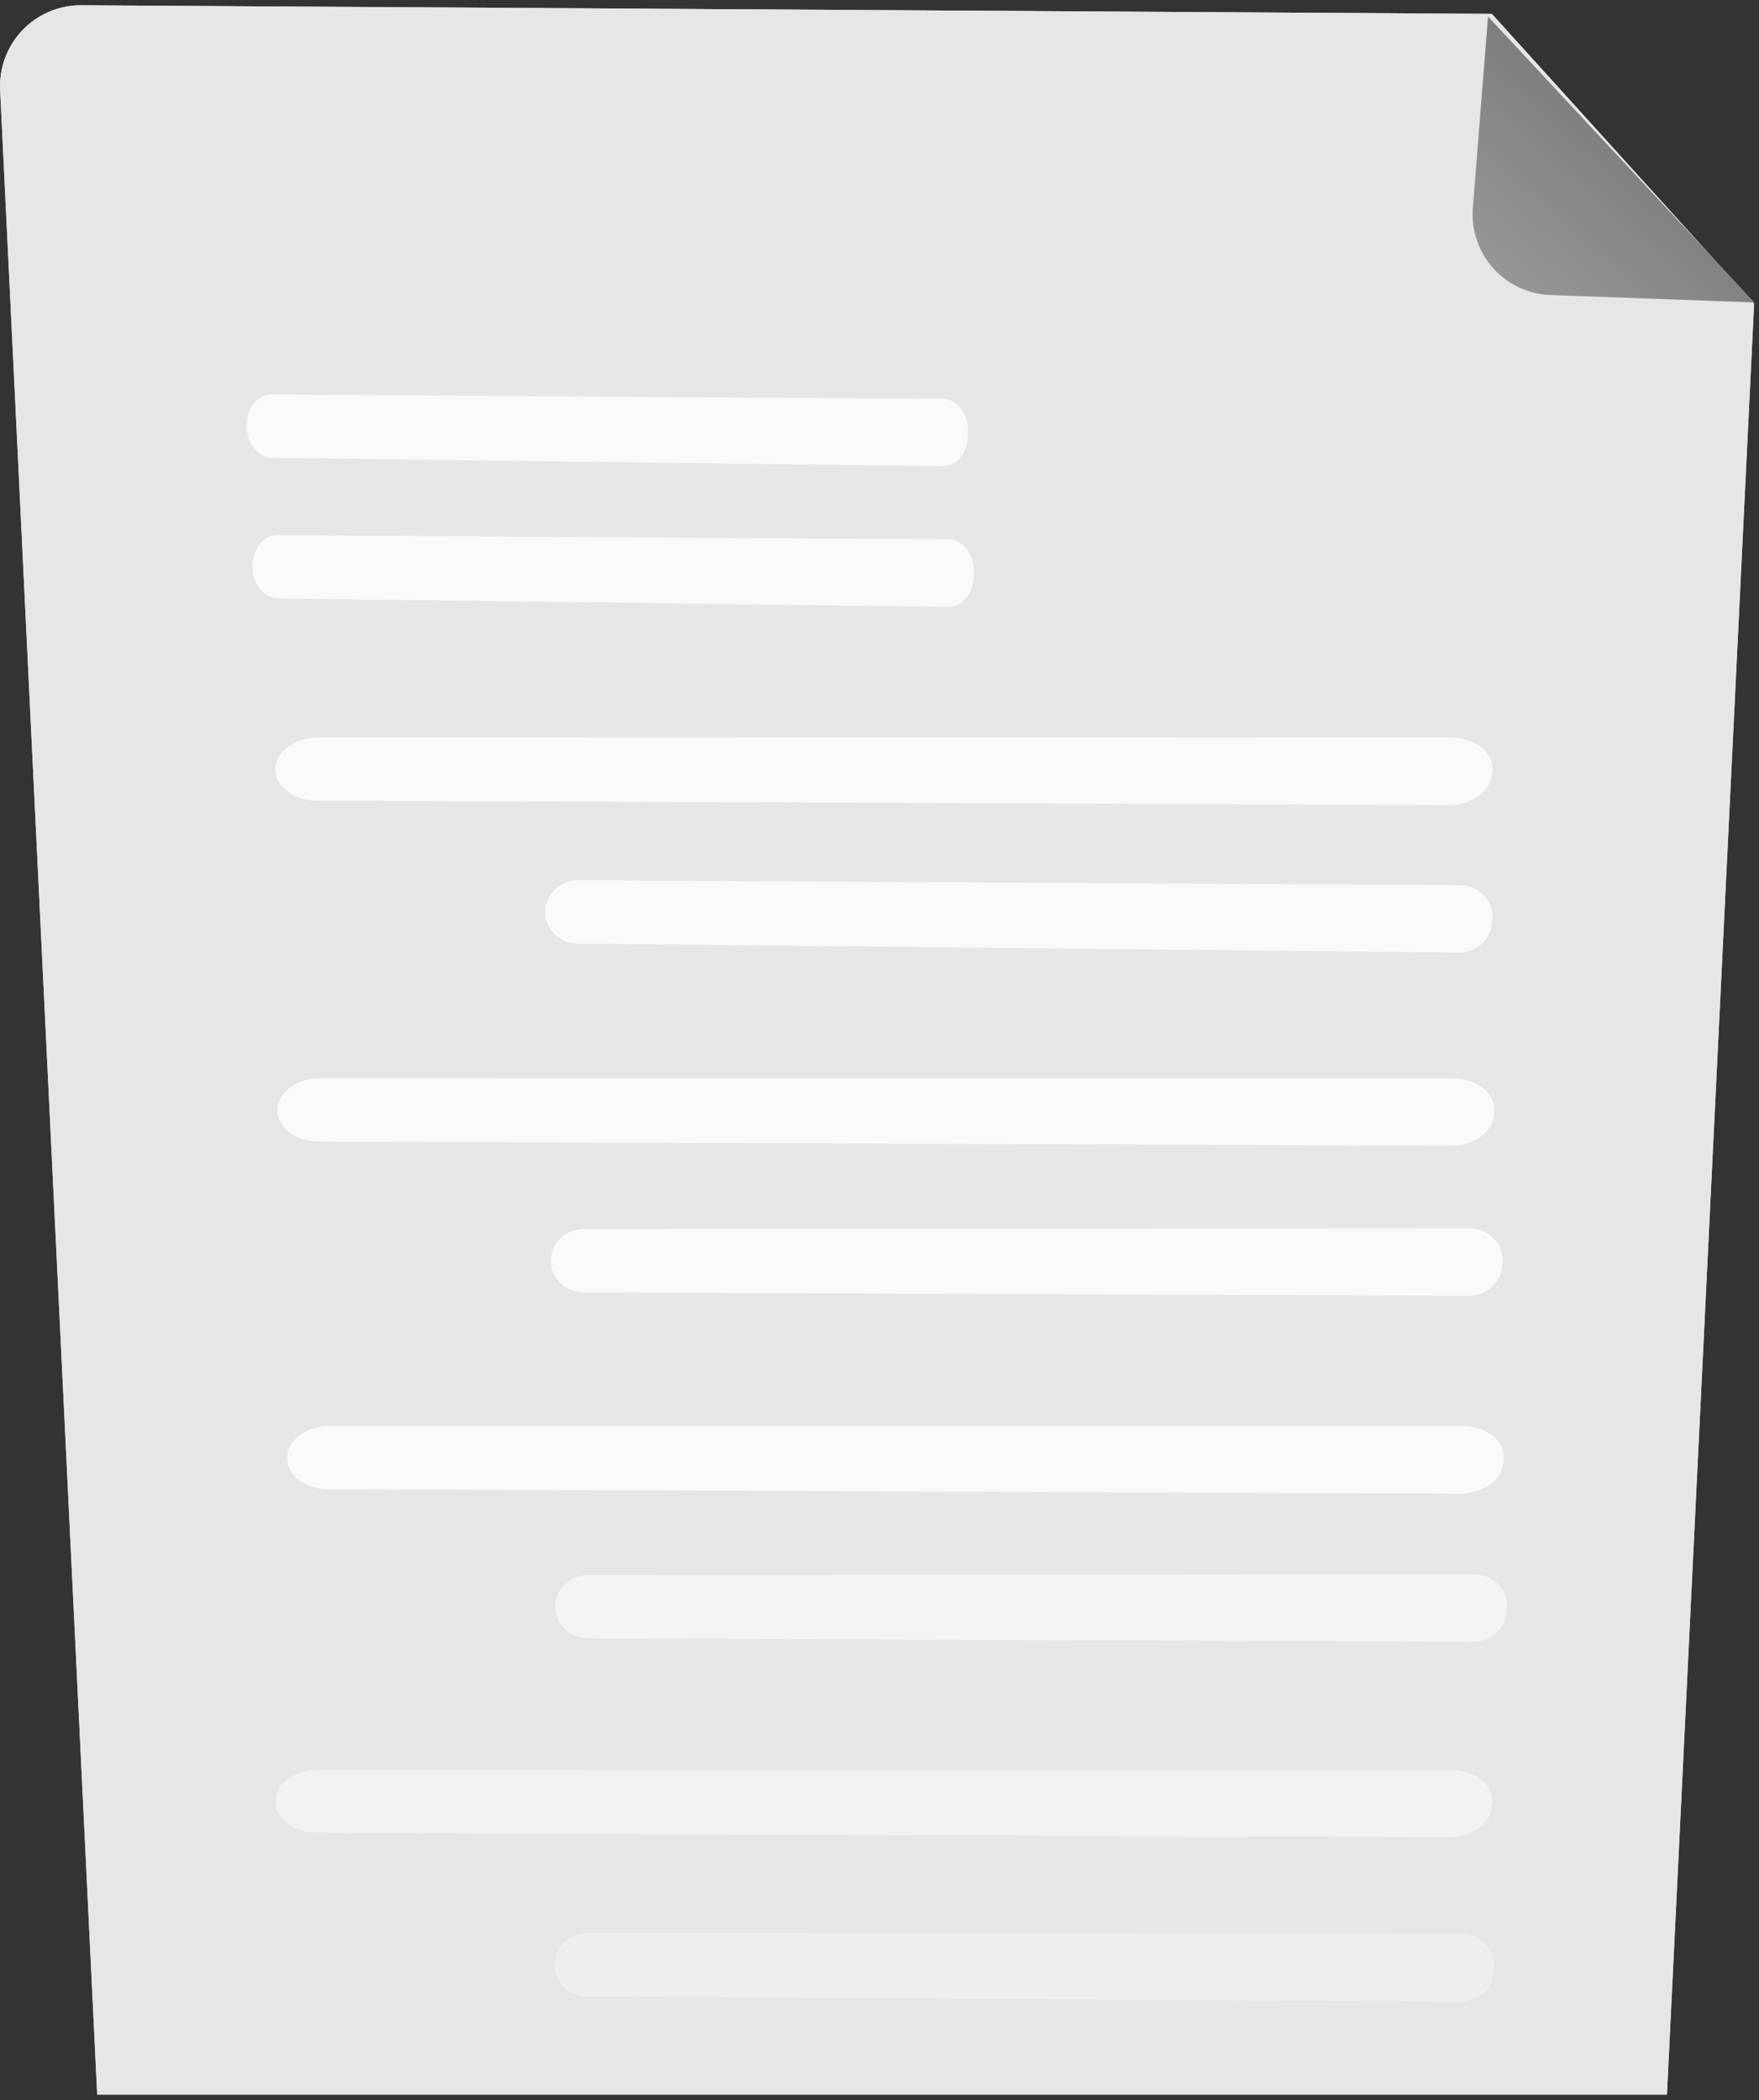 <svg width="129" height="154" viewBox="0 0 129 154" fill="none" xmlns="http://www.w3.org/2000/svg">
<rect x="0" y="0" width="129" height="154" fill="#333333" stroke="none"/>
<g clip-path="url(#clip0_46_881)">
<path d="M109.409 1.019L5.959 0.386C5.153 0.381 4.356 0.541 3.614 0.855C2.873 1.169 2.204 1.631 1.647 2.213C1.09 2.795 0.658 3.484 0.377 4.238C0.095 4.993 -0.029 5.796 0.01 6.601L7.128 153.579H122.249L128.641 22.26L109.409 1.019Z" fill="#E6E6E6"/>
<path d="M109.409 1.019L5.959 0.386C5.153 0.381 4.356 0.541 3.614 0.855C2.873 1.169 2.204 1.631 1.647 2.213C1.09 2.795 0.658 3.484 0.377 4.238C0.095 4.993 -0.029 5.796 0.01 6.601L7.128 153.579H122.249L128.641 22.26L109.409 1.019Z" fill="#E6E6E6"/>
<path d="M113.71 21.632C112.911 21.604 112.126 21.415 111.403 21.075C110.679 20.735 110.031 20.253 109.499 19.656C108.967 19.06 108.561 18.361 108.306 17.604C108.051 16.846 107.952 16.045 108.015 15.248L109.127 1.213L128.66 22.175L113.71 21.632Z" fill="url(#paint0_linear_46_881)"/>
<path opacity="0.78" d="M69.144 29.237C60.667 29.196 28.12 28.976 19.902 28.924C18.866 28.916 18.046 29.998 18.091 31.309C18.134 32.559 18.948 33.557 19.936 33.569L69.157 34.185C70.104 34.197 70.892 33.292 70.973 32.098L70.993 31.796C71.086 30.43 70.229 29.243 69.144 29.237Z" fill="white"/>
<path opacity="0.78" d="M69.569 39.547C61.091 39.506 28.545 39.285 20.326 39.233C19.29 39.227 18.47 40.307 18.515 41.619C18.558 42.868 19.373 43.866 20.359 43.879L69.581 44.494C70.529 44.506 71.316 43.602 71.397 42.408L71.418 42.106C71.51 40.74 70.653 39.552 69.569 39.547Z" fill="white"/>
<path opacity="0.78" d="M106.398 54.076C92.097 54.087 37.199 54.067 23.336 54.062C21.587 54.062 20.168 55.148 20.199 56.46C20.229 57.709 21.568 58.703 23.235 58.709L106.251 59.026C107.851 59.032 109.21 58.123 109.387 56.928L109.432 56.625C109.633 55.258 108.227 54.075 106.398 54.076Z" fill="white"/>
<path opacity="0.78" d="M107.059 64.896C95.927 64.848 53.194 64.603 42.404 64.541C41.044 64.534 39.946 65.615 39.98 66.927C40.011 68.176 41.062 69.175 42.358 69.188L106.98 69.842C108.225 69.854 109.276 68.95 109.405 67.756L109.438 67.454C109.585 66.091 108.483 64.902 107.059 64.896Z" fill="white"/>
<path opacity="0.78" d="M106.538 79.063C92.237 79.073 37.339 79.054 23.476 79.049C21.727 79.049 20.308 80.134 20.339 81.447C20.369 82.696 21.707 83.69 23.374 83.696L106.39 84.013C107.99 84.019 109.349 83.109 109.526 81.914L109.57 81.612C109.77 80.245 108.367 79.059 106.538 79.063Z" fill="white"/>
<path opacity="0.78" d="M107.777 90.063C96.593 90.084 53.658 90.104 42.816 90.109C41.447 90.109 40.352 91.197 40.393 92.509C40.433 93.758 41.494 94.75 42.796 94.755L107.725 95.012C108.976 95.017 110.027 94.106 110.151 92.911L110.182 92.609C110.323 91.243 109.207 90.061 107.777 90.063Z" fill="white"/>
<path opacity="0.78" d="M107.246 104.56C92.945 104.57 38.047 104.55 24.184 104.545C22.435 104.545 21.016 105.631 21.047 106.943C21.077 108.193 22.416 109.186 24.082 109.193L107.101 109.51C108.7 109.516 110.059 108.606 110.237 107.411L110.281 107.108C110.481 105.741 109.074 104.558 107.246 104.56Z" fill="white"/>
<g opacity="0.74">
<path opacity="0.78" d="M108.106 115.43C96.922 115.45 53.987 115.47 43.145 115.475C41.776 115.475 40.681 116.563 40.722 117.875C40.762 119.124 41.823 120.117 43.124 120.122L108.054 120.379C109.305 120.383 110.356 119.473 110.479 118.278L110.511 117.976C110.651 116.609 109.536 115.427 108.106 115.43Z" fill="white"/>
</g>
<path opacity="0.48" d="M106.398 129.76C92.097 129.77 37.199 129.75 23.336 129.746C21.587 129.746 20.168 130.831 20.199 132.143C20.229 133.393 21.568 134.387 23.235 134.393L106.251 134.71C107.851 134.716 109.21 133.806 109.387 132.611L109.432 132.309C109.633 130.942 108.227 129.759 106.398 129.76Z" fill="white"/>
<path opacity="0.36" d="M107.205 141.81C96.163 141.81 53.769 141.755 43.065 141.74C41.714 141.74 40.631 142.824 40.67 144.136C40.708 145.385 41.755 146.379 43.04 146.387L107.149 146.759C108.388 146.766 109.423 145.858 109.546 144.663L109.577 144.36C109.717 142.991 108.618 141.81 107.205 141.81Z" fill="white"/>
</g>
<defs>
<linearGradient id="paint0_linear_46_881" x1="121.019" y1="9.289" x2="95.524" y2="38.04" gradientUnits="userSpaceOnUse">
<stop stop-color="#7B7B7B"/>
<stop offset="1" stop-color="#BFBFBF"/>
</linearGradient>
<clipPath id="clip0_46_881">
<rect width="128.658" height="153.193" fill="white" transform="translate(0 0.386)"/>
</clipPath>
</defs>
</svg>
